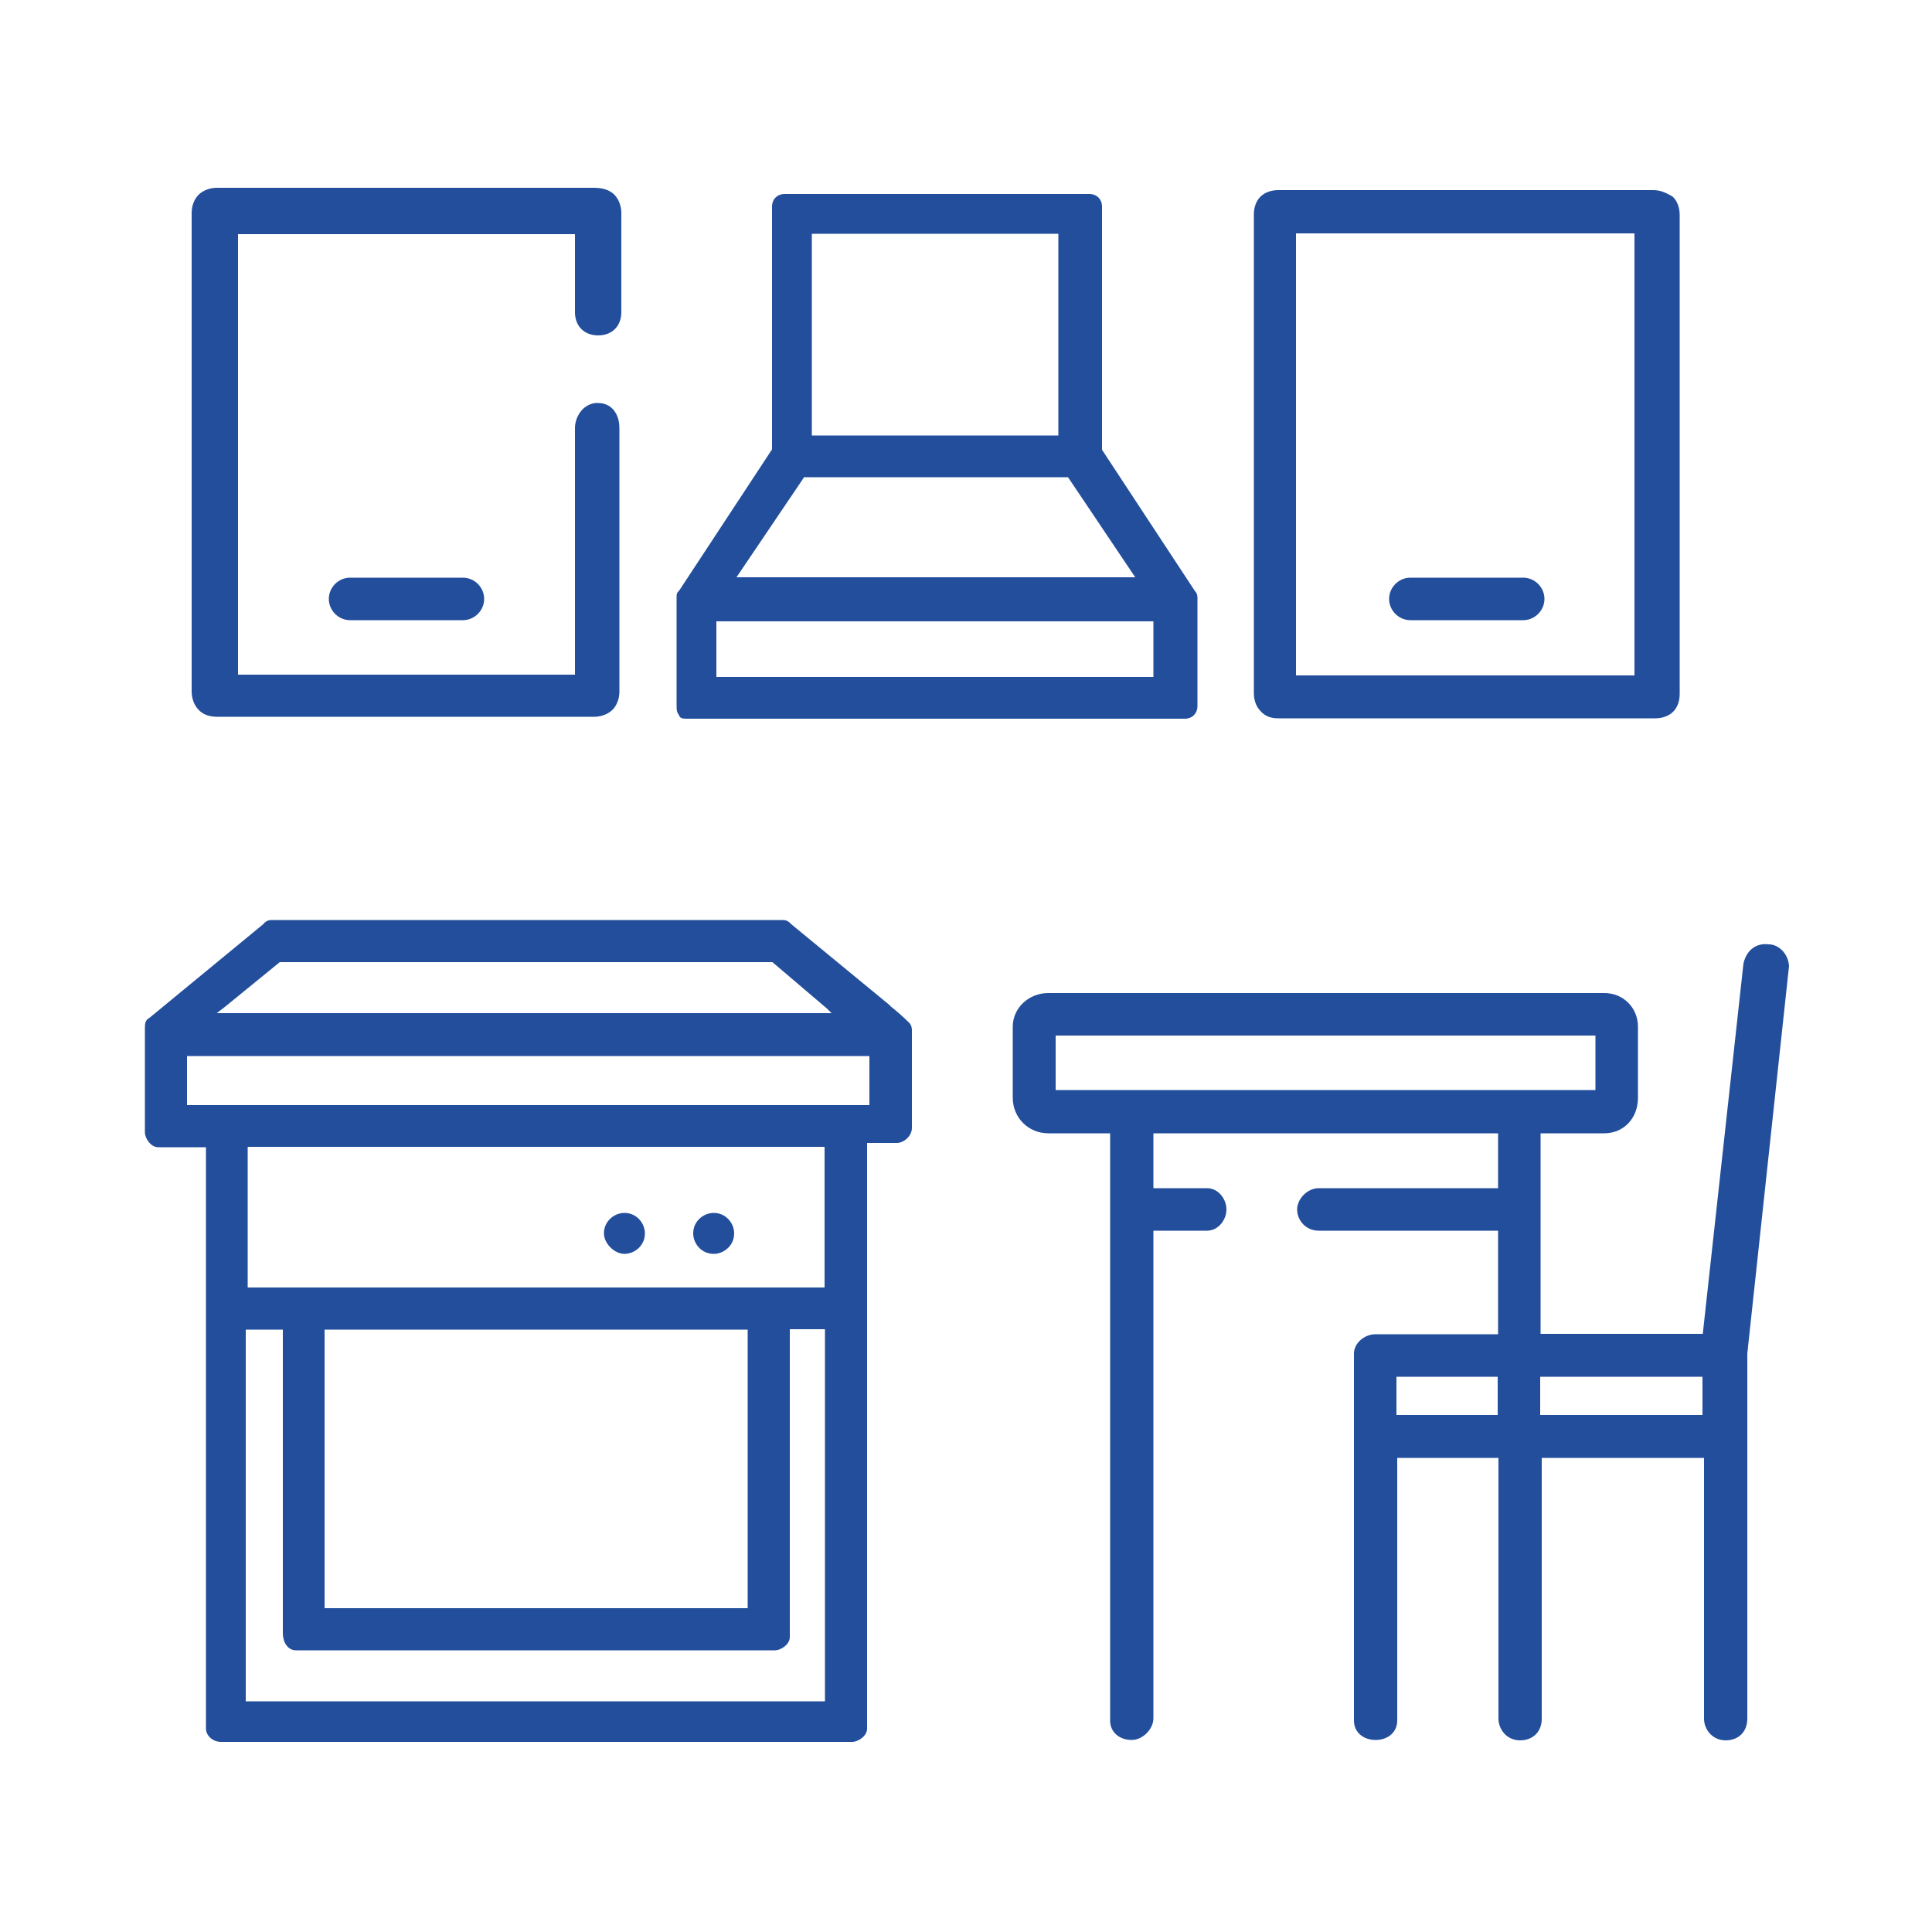 <svg width="90" height="90" viewBox="0 0 90 90" fill="none" xmlns="http://www.w3.org/2000/svg">
<path d="M41.616 46.98C41.544 46.926 41.472 46.872 41.436 46.818L36.864 43.056C36.756 42.948 36.666 42.858 36.468 42.858H12.654C12.456 42.858 12.348 42.948 12.258 43.056L6.966 47.412C6.75 47.52 6.75 47.718 6.75 47.916V52.74C6.75 53.046 7.038 53.442 7.362 53.442H9.594V80.532C9.594 80.82 9.882 81.144 10.296 81.144H39.69C39.996 81.144 40.392 80.856 40.392 80.532V53.244H41.778C42.084 53.244 42.48 52.938 42.48 52.542V47.988C42.48 47.862 42.444 47.736 42.354 47.646C42.084 47.376 41.814 47.142 41.616 46.98ZM11.538 59.976V53.424H38.412V59.976H11.538ZM13.788 76.878H36.09C36.396 76.878 36.792 76.59 36.792 76.266V61.92H38.43V61.992V79.254H11.448V61.938H13.176V76.086C13.176 76.482 13.392 76.878 13.788 76.878ZM15.12 74.916V61.938H34.83V74.916H15.12ZM35.982 44.82L38.52 46.98L38.736 47.196H10.098L10.494 46.89L13.032 44.82H35.982ZM40.5 49.176V51.48H8.712V49.194H40.5V49.176Z" fill="#224E9C"/>
<path d="M32.022 33.48H55.188C55.548 33.48 55.782 33.228 55.782 32.886V27.882C55.782 27.774 55.782 27.648 55.656 27.522L51.336 20.952V9.63C51.336 9.27 51.084 9.036 50.742 9.036H36.558C36.198 9.036 35.964 9.288 35.964 9.63V20.934L31.644 27.504C31.518 27.63 31.518 27.666 31.518 27.864V32.868C31.518 33.048 31.518 33.174 31.626 33.3C31.662 33.48 31.842 33.48 32.022 33.48ZM37.818 20.286V10.89H49.302V20.286H37.818ZM37.422 22.284L37.44 22.248V22.23H49.752L52.884 26.892H34.308L37.422 22.284ZM33.372 31.536V28.944H53.73V31.536H33.372Z" fill="#224E9C"/>
<path d="M83.34 45C83.304 44.406 82.836 43.992 82.404 43.992C81.72 43.902 81.324 44.37 81.216 44.892L79.326 62.1V62.136H71.766V52.794H74.736C75.636 52.794 76.302 52.092 76.302 51.138V47.826C76.302 46.944 75.618 46.26 74.736 46.26H48.834C47.916 46.26 47.178 46.962 47.178 47.826V51.138C47.178 52.074 47.916 52.794 48.834 52.794H51.714V80.154C51.714 80.676 52.128 81.054 52.722 81.054C53.226 81.054 53.73 80.55 53.73 80.046V57.33H56.232C56.736 57.33 57.132 56.844 57.132 56.34C57.132 55.836 56.736 55.35 56.232 55.35H53.73V52.794H69.786V55.35H61.434C60.894 55.35 60.426 55.854 60.426 56.34C60.426 56.862 60.84 57.33 61.434 57.33H69.786V62.154H64.08C63.54 62.154 63.072 62.586 63.072 63.054V80.154C63.072 80.676 63.486 81.054 64.08 81.054C64.674 81.054 65.088 80.676 65.088 80.154V67.914H69.804V80.064C69.804 80.55 70.182 81.072 70.812 81.072C71.406 81.072 71.82 80.676 71.82 80.064V67.914H79.38V80.064C79.38 80.55 79.758 81.072 80.388 81.072C80.982 81.072 81.396 80.676 81.396 80.064V63.054L83.34 45ZM74.322 48.24V50.778H49.176V48.24H74.322ZM79.308 64.134V65.916H71.748V64.134H79.308ZM69.768 64.134V65.916H65.052V64.134H69.768Z" fill="#224E9C"/>
<path d="M59.526 33.462H77.112C77.436 33.462 77.742 33.354 77.94 33.156C78.138 32.958 78.246 32.67 78.246 32.328V10.008C78.246 9.684 78.138 9.378 77.94 9.18L77.922 9.162C77.886 9.144 77.868 9.126 77.832 9.108C77.634 9 77.364 8.856 77.022 8.856H59.544C59.22 8.856 58.914 8.964 58.716 9.162C58.518 9.36 58.41 9.648 58.41 9.99V32.292C58.41 32.616 58.518 32.922 58.716 33.12C58.914 33.354 59.202 33.462 59.526 33.462ZM60.372 31.464V10.872H76.14V31.464H60.372Z" fill="#224E9C"/>
<path d="M29.088 56.502C28.62 56.502 28.134 56.88 28.134 57.456C28.134 57.924 28.62 58.41 29.088 58.41C29.556 58.41 30.042 58.032 30.042 57.456C30.042 56.988 29.664 56.502 29.088 56.502Z" fill="#224E9C"/>
<path d="M33.246 56.502C32.778 56.502 32.292 56.88 32.292 57.456C32.292 57.924 32.67 58.41 33.246 58.41C33.714 58.41 34.2 58.032 34.2 57.456C34.2 56.988 33.822 56.502 33.246 56.502Z" fill="#224E9C"/>
<path d="M10.098 33.39H27.684C28.008 33.39 28.332 33.264 28.53 33.066C28.728 32.868 28.854 32.562 28.854 32.22V19.944C28.854 19.242 28.458 18.774 27.864 18.774C27.612 18.756 27.36 18.864 27.162 19.044C26.928 19.278 26.784 19.602 26.784 19.944V31.428H11.088V10.908H26.784V14.544C26.784 15.192 27.216 15.624 27.864 15.624C28.512 15.624 28.944 15.192 28.944 14.544V9.918C28.944 9.594 28.818 9.27 28.62 9.072C28.404 8.856 28.098 8.748 27.666 8.748H10.098C9.774 8.748 9.45 8.874 9.252 9.072C9.054 9.27 8.928 9.576 8.928 9.918V32.22C8.928 32.544 9.054 32.868 9.252 33.066C9.45 33.282 9.756 33.39 10.098 33.39Z" fill="#224E9C"/>
<path d="M21.564 28.89H16.308C15.768 28.89 15.318 28.44 15.318 27.9C15.318 27.36 15.768 26.91 16.308 26.91H21.564C22.104 26.91 22.554 27.36 22.554 27.9C22.554 28.44 22.104 28.89 21.564 28.89Z" fill="#224E9C"/>
<path d="M70.956 28.89H65.7C65.16 28.89 64.71 28.44 64.71 27.9C64.71 27.36 65.16 26.91 65.7 26.91H70.956C71.496 26.91 71.946 27.36 71.946 27.9C71.946 28.44 71.496 28.89 70.956 28.89Z" fill="#224E9C"/>
</svg>
